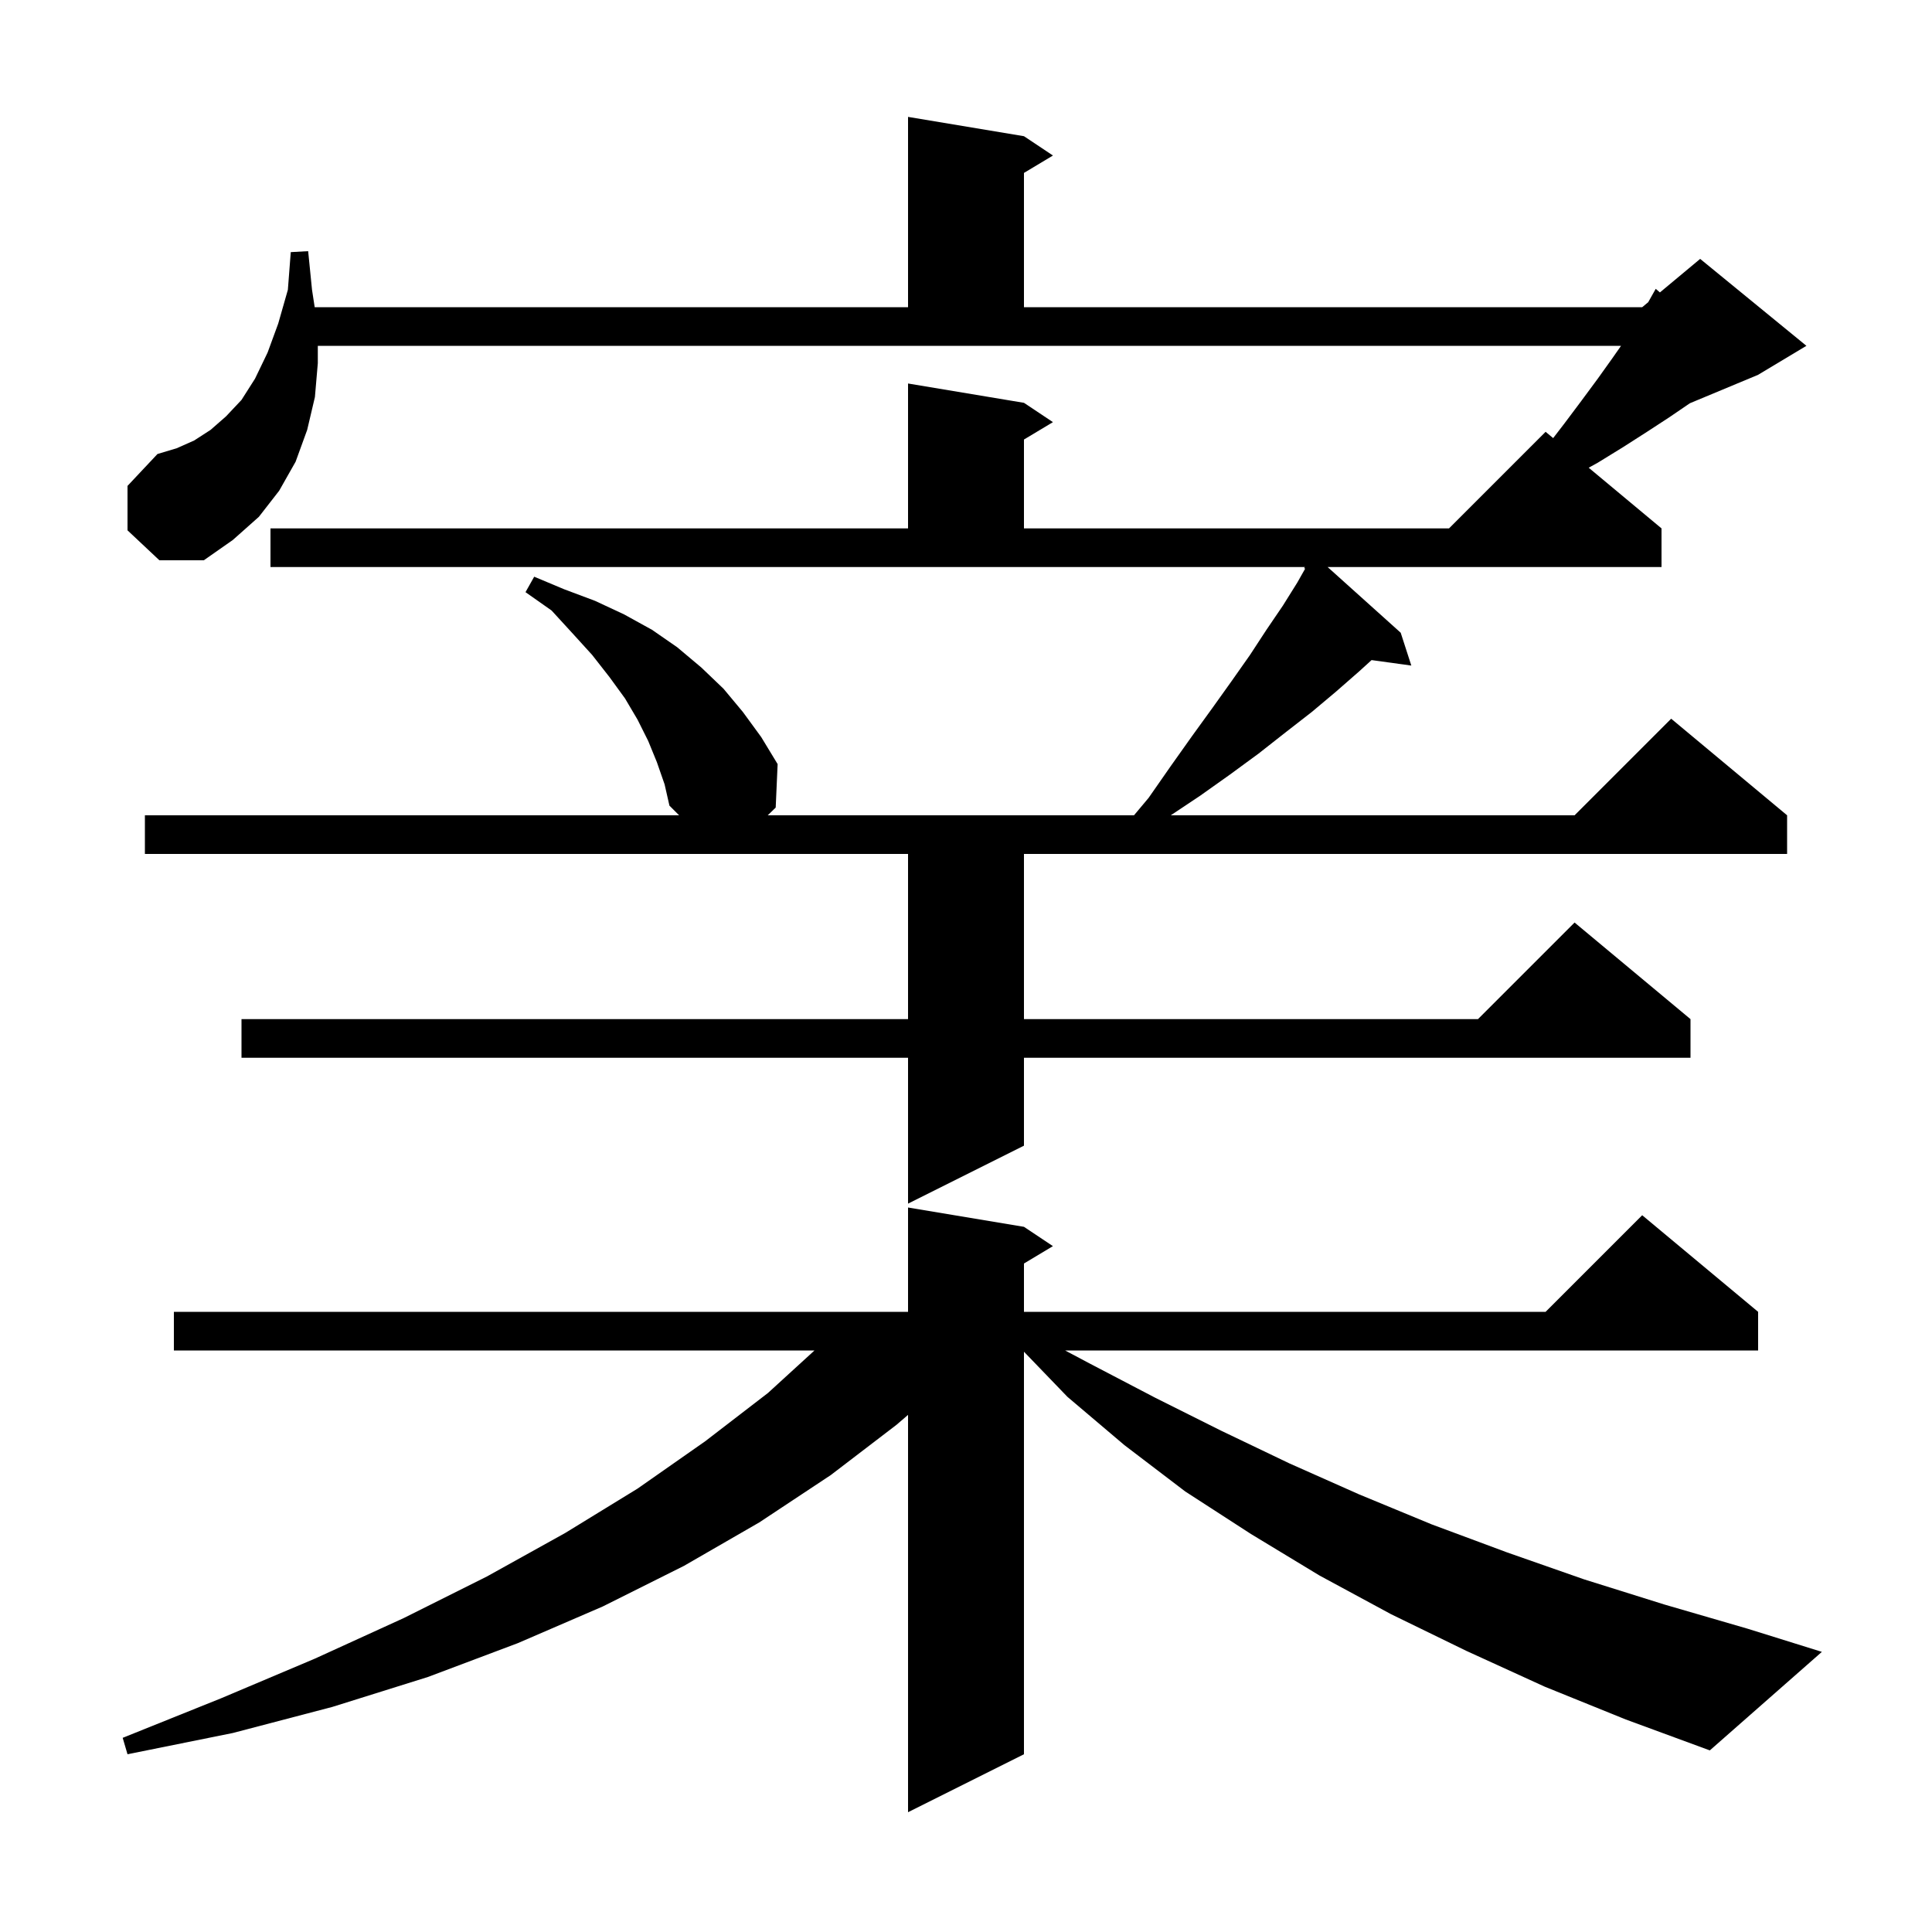 <svg xmlns="http://www.w3.org/2000/svg" xmlns:xlink="http://www.w3.org/1999/xlink" version="1.1" baseProfile="full" viewBox="0 0 200 200" width="200" height="200"><g fill="currentColor"><path d="M 159.9 174.6 L 151.8 170.9 L 144.0 167.1 L 136.6 163.1 L 129.5 158.8 L 122.7 154.4 L 116.4 149.6 L 110.5 144.6 L 106.0 139.93 L 106.0 181.6 L 94.0 187.6 L 94.0 146.469 L 92.8 147.5 L 86.0 152.7 L 78.6 157.6 L 70.8 162.1 L 62.4 166.3 L 53.6 170.1 L 44.3 173.6 L 34.4 176.7 L 24.1 179.4 L 13.2 181.6 L 12.7 179.9 L 22.9 175.8 L 32.6 171.7 L 41.8 167.5 L 50.4 163.2 L 58.5 158.7 L 66.0 154.1 L 73.0 149.2 L 79.5 144.2 L 84.315 139.8 L 18.0 139.8 L 18.0 135.8 L 94.0 135.8 L 94.0 125.0 L 106.0 127.0 L 109.0 129.0 L 106.0 130.8 L 106.0 135.8 L 160.0 135.8 L 170.0 125.8 L 182.0 135.8 L 182.0 139.8 L 110.26 139.8 L 112.9 141.2 L 119.6 144.7 L 126.4 148.1 L 133.5 151.5 L 140.7 154.7 L 148.2 157.8 L 156.0 160.7 L 164.0 163.5 L 172.3 166.1 L 180.9 168.6 L 188.6 171.0 L 177.0 181.2 L 168.3 178.0 Z M 68.0 78.9 L 67.1 76.7 L 66.0 74.5 L 64.7 72.3 L 63.1 70.1 L 61.3 67.8 L 59.3 65.6 L 57.1 63.2 L 54.4 61.3 L 55.3 59.7 L 58.4 61.0 L 61.6 62.2 L 64.6 63.6 L 67.5 65.2 L 70.1 67.0 L 72.6 69.1 L 74.9 71.3 L 76.9 73.7 L 78.8 76.3 L 80.5 79.1 L 80.3 83.6 L 79.475 84.4 L 117.39 84.4 L 118.9 82.6 L 121.2 79.3 L 123.4 76.2 L 125.5 73.3 L 127.5 70.5 L 129.4 67.8 L 131.1 65.2 L 132.8 62.7 L 134.3 60.3 L 135.107 58.872 L 135.0 58.8 L 135.085 58.7 L 28.0 58.7 L 28.0 54.7 L 94.0 54.7 L 94.0 39.7 L 106.0 41.7 L 109.0 43.7 L 106.0 45.5 L 106.0 54.7 L 150.0 54.7 L 160.0 44.7 L 160.783 45.352 L 161.9 43.9 L 163.7 41.5 L 165.4 39.2 L 166.9 37.1 L 167.81 35.8 L 32.9 35.8 L 32.9 37.6 L 32.6 41.1 L 31.8 44.5 L 30.6 47.8 L 28.9 50.8 L 26.8 53.5 L 24.1 55.9 L 21.1 58.0 L 16.5 58.0 L 13.2 54.9 L 13.2 50.3 L 16.3 47.0 L 18.3 46.4 L 20.1 45.6 L 21.8 44.5 L 23.4 43.1 L 25.0 41.4 L 26.4 39.2 L 27.7 36.5 L 28.8 33.5 L 29.8 30.0 L 30.1 26.1 L 31.9 26.0 L 32.3 30.0 L 32.577 31.8 L 94.0 31.8 L 94.0 12.1 L 106.0 14.1 L 109.0 16.1 L 106.0 17.9 L 106.0 31.8 L 170.0 31.8 L 170.624 31.28 L 171.4 29.9 L 171.834 30.272 L 176.0 26.8 L 187.0 35.8 L 182.0 38.8 L 174.937 41.743 L 172.8 43.2 L 170.5 44.7 L 168.0 46.3 L 165.4 47.9 L 164.461 48.418 L 172.0 54.7 L 172.0 58.7 L 137.435 58.7 L 145.0 65.5 L 146.1 68.9 L 141.984 68.332 L 140.7 69.5 L 138.3 71.6 L 135.8 73.7 L 133.1 75.8 L 130.3 78.0 L 127.3 80.2 L 124.2 82.4 L 121.2 84.4 L 163.0 84.4 L 173.0 74.4 L 185.0 84.4 L 185.0 88.4 L 106.0 88.4 L 106.0 105.5 L 153.0 105.5 L 163.0 95.5 L 175.0 105.5 L 175.0 109.5 L 106.0 109.5 L 106.0 118.6 L 94.0 124.6 L 94.0 109.5 L 25.0 109.5 L 25.0 105.5 L 94.0 105.5 L 94.0 88.4 L 15.0 88.4 L 15.0 84.4 L 70.3 84.4 L 69.3 83.4 L 68.8 81.2 Z "/></g></svg>